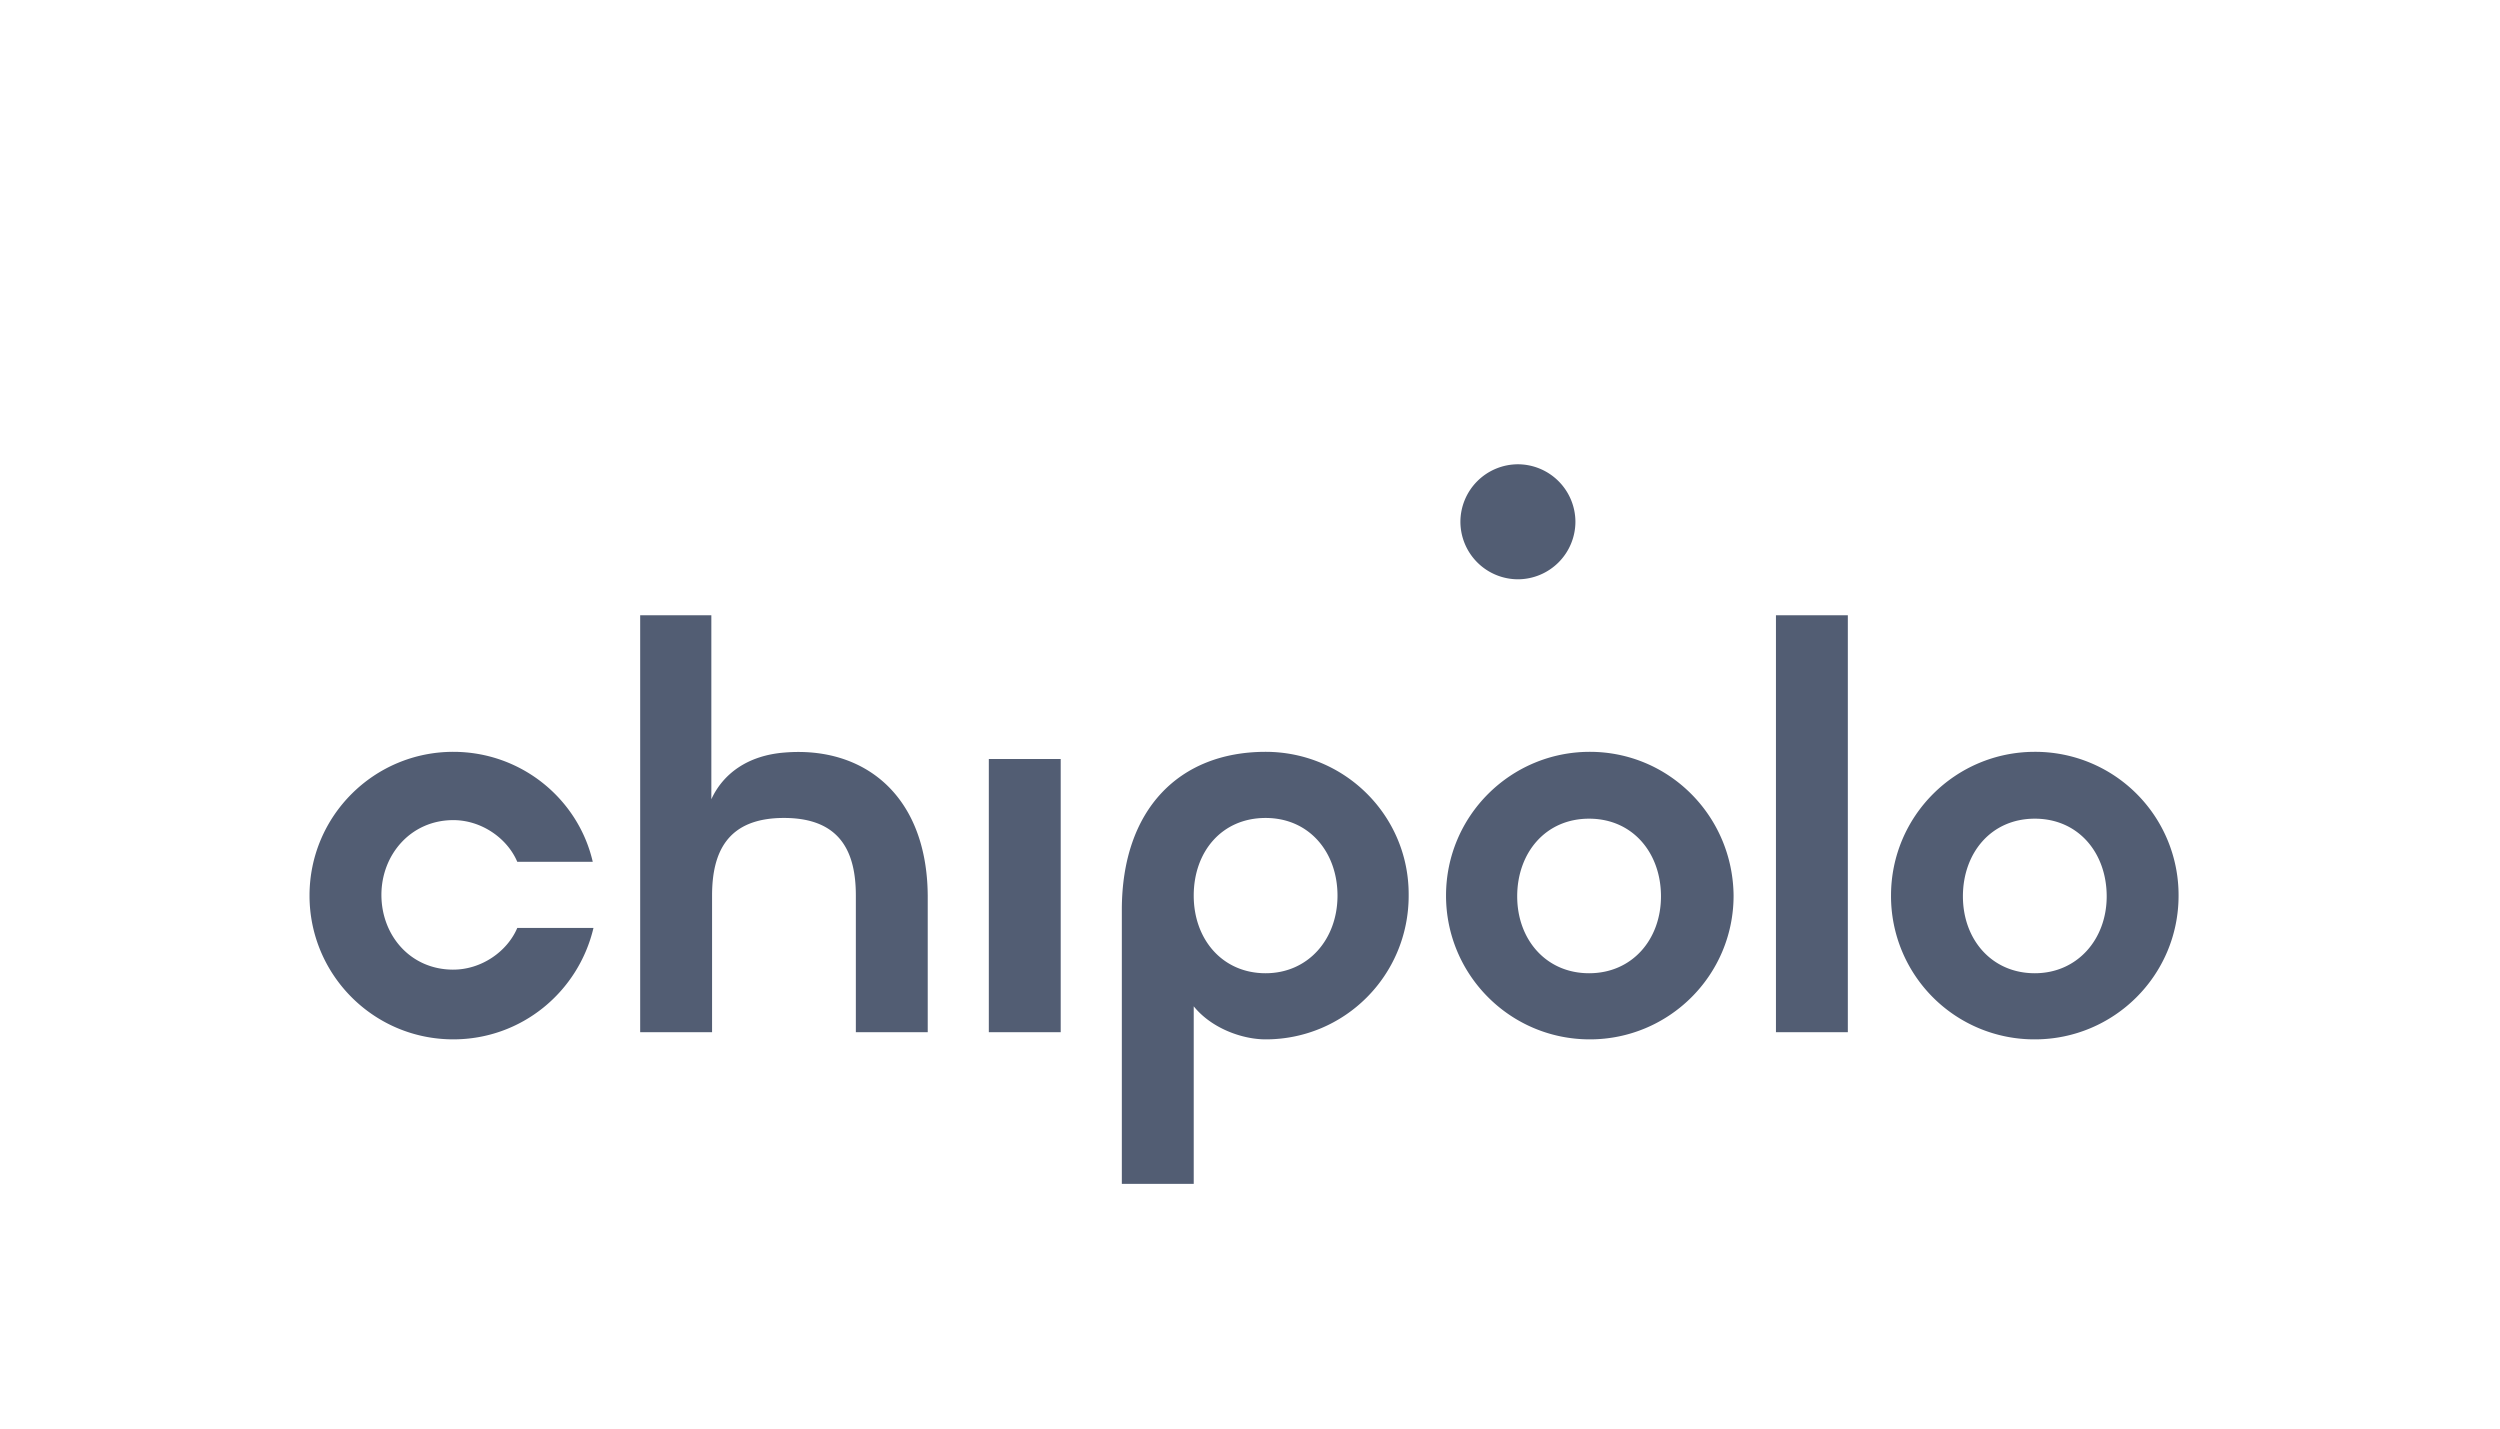 <svg width="210" height="120" viewBox="0 0 210 120" fill="none" xmlns="http://www.w3.org/2000/svg"><path d="M133.483 81.752c-3.623 0-6.038-2.838-6.038-6.461s2.355-6.522 6.038-6.522c3.684 0 6.039 2.899 6.039 6.522s-2.416 6.461-6.039 6.461Zm.061-18.598c-6.643 0-12.077 5.374-12.077 12.077 0 6.642 5.374 12.076 12.077 12.076 6.642 0 12.077-5.374 12.077-12.076-.061-6.703-5.435-12.077-12.077-12.077ZM170.923 81.752c-3.623 0-6.038-2.838-6.038-6.461s2.355-6.522 6.038-6.522c3.684 0 6.039 2.899 6.039 6.522s-2.477 6.461-6.039 6.461Zm0-18.598c-6.643 0-12.077 5.374-12.077 12.077a12.035 12.035 0 0 0 12.077 12.076c6.642 0 12.077-5.374 12.077-12.076a12.036 12.036 0 0 0-12.077-12.077ZM106.311 81.752c-3.623 0-6.038-2.838-6.038-6.521 0-3.684 2.355-6.522 6.038-6.522 3.684 0 6.039 2.898 6.039 6.522 0 3.683-2.476 6.521-6.039 6.521Zm0-18.598c-7.246 0-12.077 4.83-12.077 13.284v23.007h6.039V84.53c1.51 1.872 4.106 2.777 6.038 2.777 6.643 0 12.017-5.374 12.017-12.076.06-6.703-5.374-12.077-12.017-12.077ZM155.218 51.68h-6.038v35.023h6.038V51.68ZM65.913 63.213c-3.14.242-5.193 1.812-6.16 3.925V51.68h-5.978v35.023h6.039V75.23c0-3.624 1.268-6.522 6.038-6.522 4.77 0 6.039 2.898 6.039 6.522v11.473h6.038V75.23c-.06-8.454-5.374-12.56-12.016-12.017ZM89.099 63.757h-6.038v22.946h6.038V63.757ZM132.335 43.83a4.844 4.844 0 0 1-4.83 4.831 4.845 4.845 0 0 1-4.831-4.83A4.845 4.845 0 0 1 127.505 39a4.844 4.844 0 0 1 4.83 4.83ZM38.077 81.45c-3.623 0-6.038-2.898-6.038-6.28 0-3.381 2.475-6.28 6.038-6.28 2.355 0 4.529 1.51 5.374 3.502h6.34c-1.207-5.253-5.978-9.238-11.714-9.238C31.435 63.154 26 68.528 26 75.23c0 6.642 5.374 12.076 12.077 12.076 5.736 0 10.507-3.985 11.775-9.36h-6.4c-.846 1.993-3.02 3.503-5.375 3.503Z" fill="#525D73"/></svg>